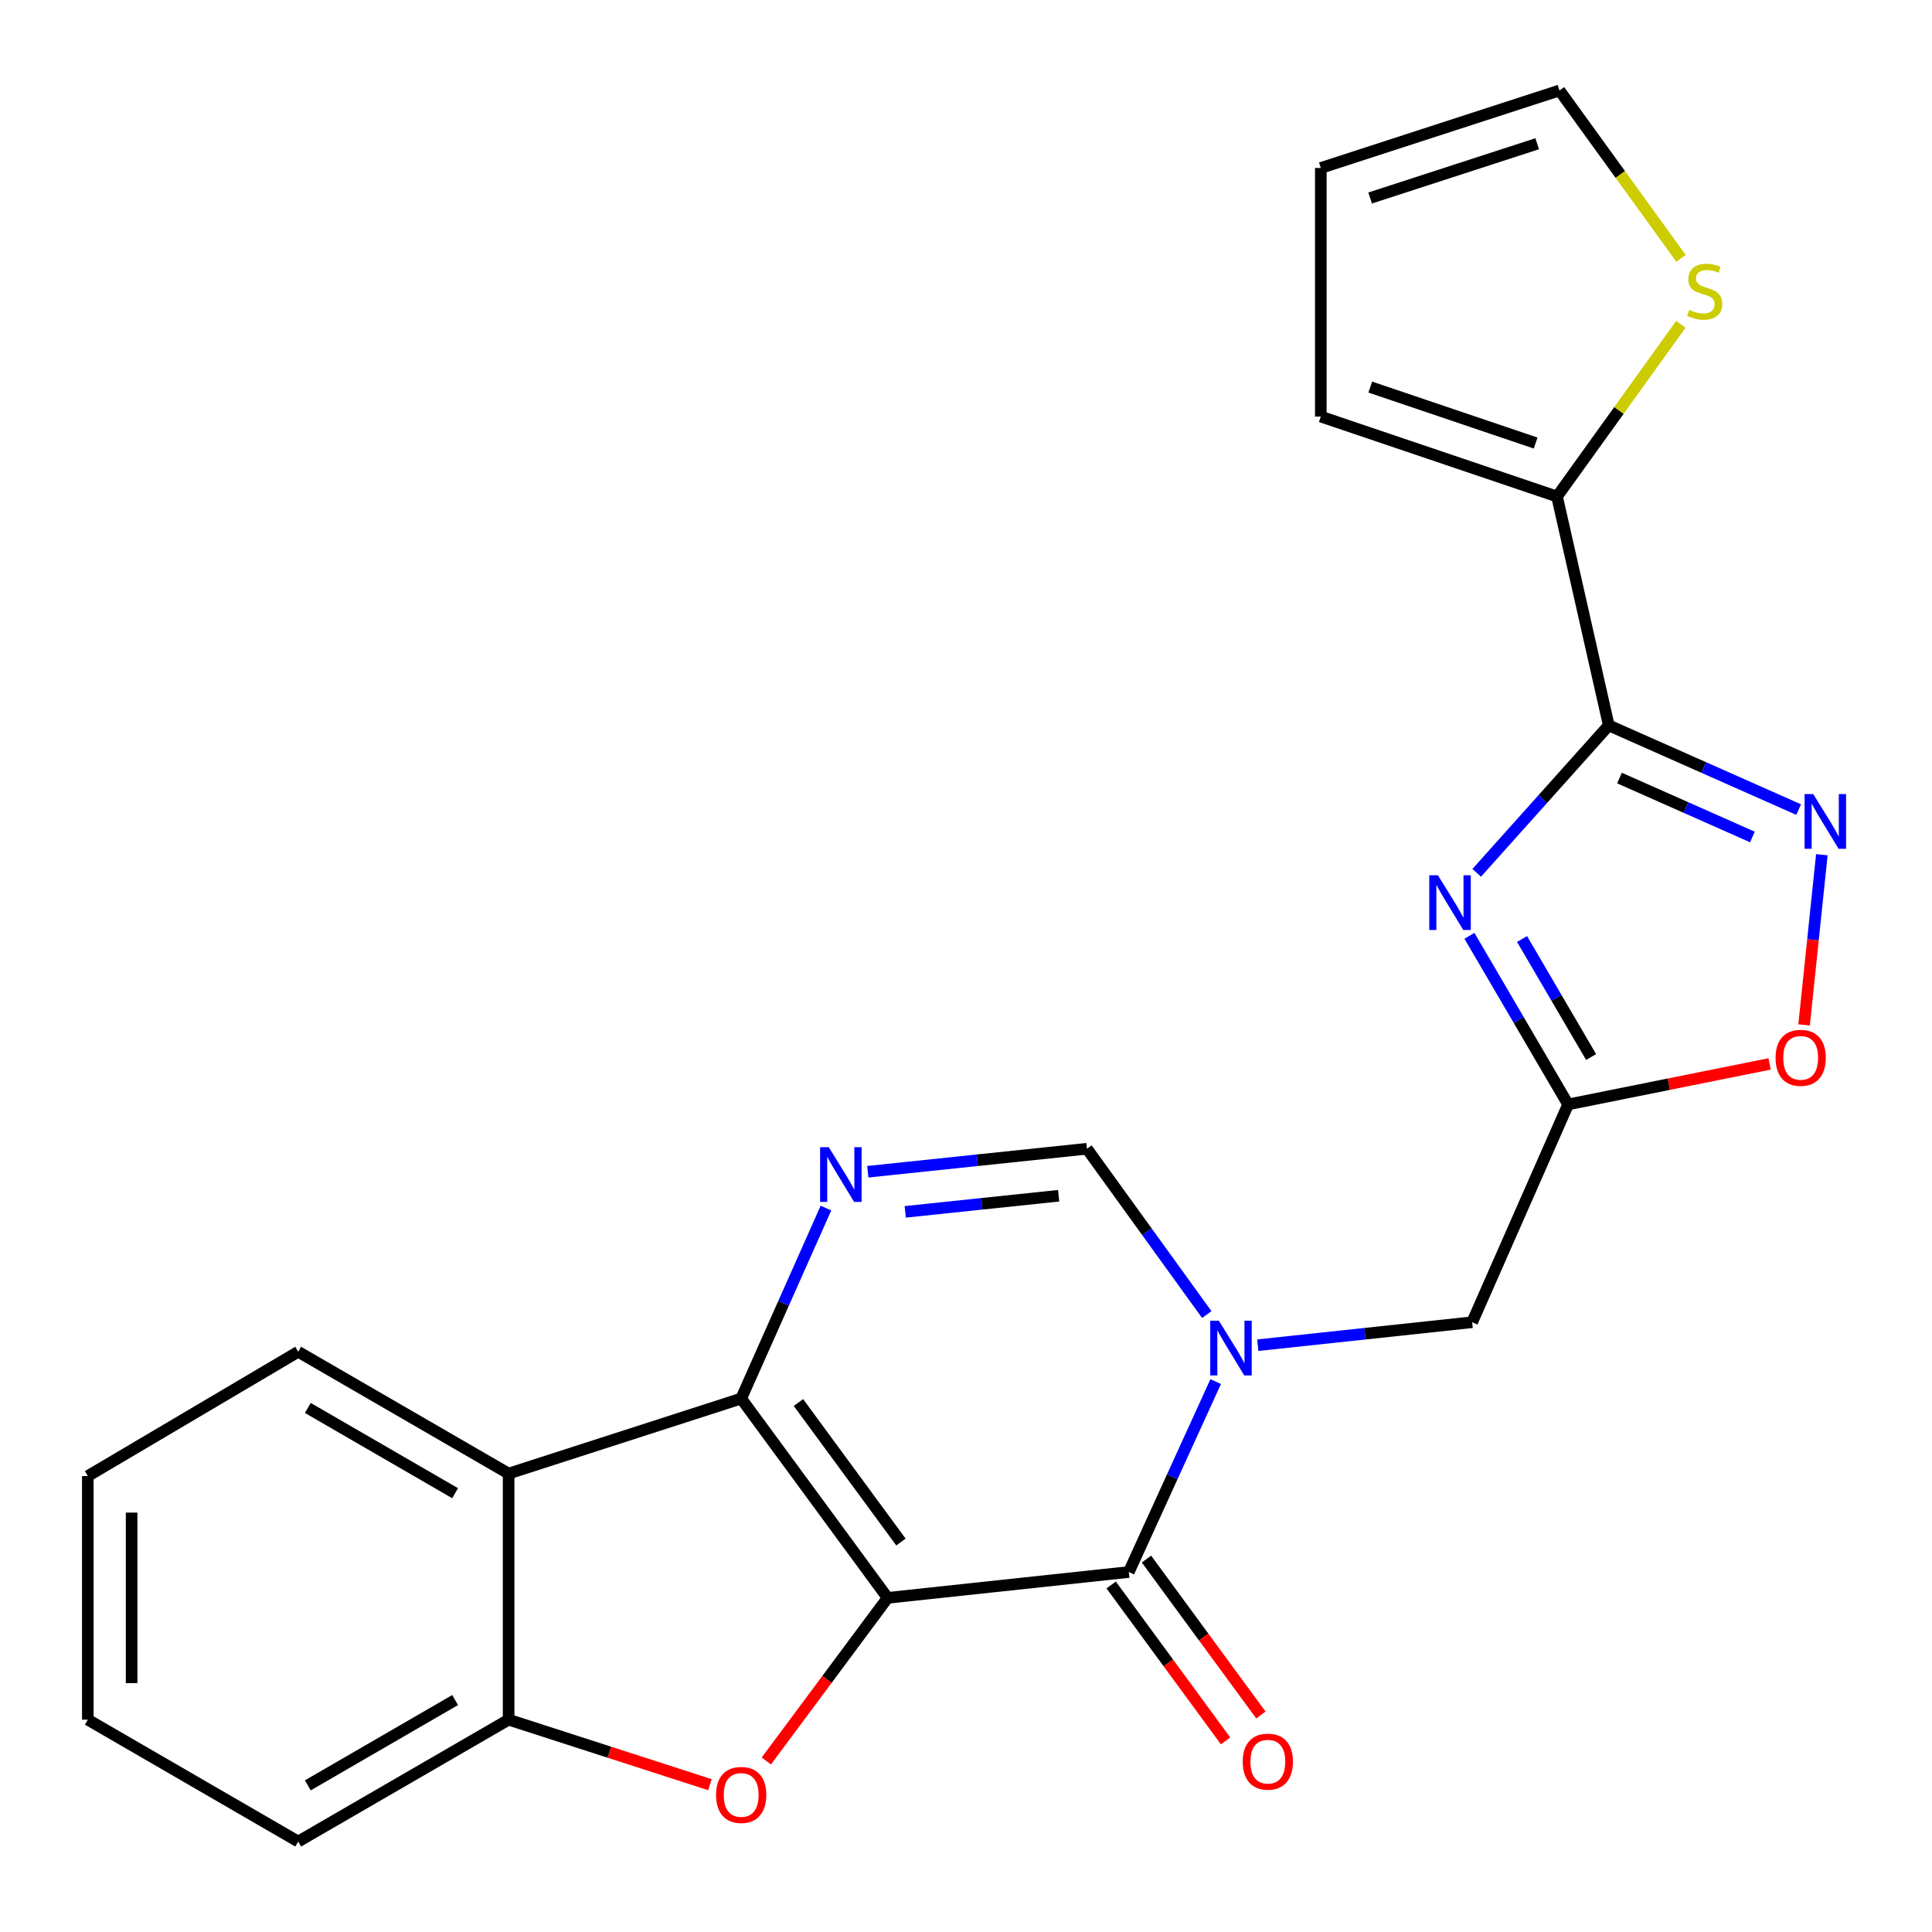 <?xml version='1.0' encoding='iso-8859-1'?>
<svg version='1.1' baseProfile='full'
              xmlns='http://www.w3.org/2000/svg'
                      xmlns:rdkit='http://www.rdkit.org/xml'
                      xmlns:xlink='http://www.w3.org/1999/xlink'
                  xml:space='preserve'
width='1000px' height='1000px' viewBox='0 0 1000 1000'>
<!-- END OF HEADER -->
<rect style='opacity:1.0;fill:#FFFFFF;stroke:none' width='1000' height='1000' x='0' y='0'> </rect>
<path class='bond-0' d='M 459.43,827.048 L 383.634,723.887' style='fill:none;fill-rule:evenodd;stroke:#000000;stroke-width:6px;stroke-linecap:butt;stroke-linejoin:miter;stroke-opacity:1' />
<path class='bond-0' d='M 466.327,798.152 L 413.27,725.94' style='fill:none;fill-rule:evenodd;stroke:#000000;stroke-width:6px;stroke-linecap:butt;stroke-linejoin:miter;stroke-opacity:1' />
<path class='bond-1' d='M 459.43,827.048 L 584.275,813.674' style='fill:none;fill-rule:evenodd;stroke:#000000;stroke-width:6px;stroke-linecap:butt;stroke-linejoin:miter;stroke-opacity:1' />
<path class='bond-5' d='M 459.43,827.048 L 428.037,869.263' style='fill:none;fill-rule:evenodd;stroke:#000000;stroke-width:6px;stroke-linecap:butt;stroke-linejoin:miter;stroke-opacity:1' />
<path class='bond-5' d='M 428.037,869.263 L 396.645,911.478' style='fill:none;fill-rule:evenodd;stroke:#FF0000;stroke-width:6px;stroke-linecap:butt;stroke-linejoin:miter;stroke-opacity:1' />
<path class='bond-6' d='M 383.634,723.887 L 405.574,674.589' style='fill:none;fill-rule:evenodd;stroke:#000000;stroke-width:6px;stroke-linecap:butt;stroke-linejoin:miter;stroke-opacity:1' />
<path class='bond-6' d='M 405.574,674.589 L 427.513,625.29' style='fill:none;fill-rule:evenodd;stroke:#0000FF;stroke-width:6px;stroke-linecap:butt;stroke-linejoin:miter;stroke-opacity:1' />
<path class='bond-9' d='M 383.634,723.887 L 263.26,762.724' style='fill:none;fill-rule:evenodd;stroke:#000000;stroke-width:6px;stroke-linecap:butt;stroke-linejoin:miter;stroke-opacity:1' />
<path class='bond-2' d='M 584.275,813.674 L 606.758,764.388' style='fill:none;fill-rule:evenodd;stroke:#000000;stroke-width:6px;stroke-linecap:butt;stroke-linejoin:miter;stroke-opacity:1' />
<path class='bond-2' d='M 606.758,764.388 L 629.24,715.103' style='fill:none;fill-rule:evenodd;stroke:#0000FF;stroke-width:6px;stroke-linecap:butt;stroke-linejoin:miter;stroke-opacity:1' />
<path class='bond-16' d='M 575.138,820.378 L 604.746,860.734' style='fill:none;fill-rule:evenodd;stroke:#000000;stroke-width:6px;stroke-linecap:butt;stroke-linejoin:miter;stroke-opacity:1' />
<path class='bond-16' d='M 604.746,860.734 L 634.355,901.09' style='fill:none;fill-rule:evenodd;stroke:#FF0000;stroke-width:6px;stroke-linecap:butt;stroke-linejoin:miter;stroke-opacity:1' />
<path class='bond-16' d='M 593.413,806.97 L 623.022,847.326' style='fill:none;fill-rule:evenodd;stroke:#000000;stroke-width:6px;stroke-linecap:butt;stroke-linejoin:miter;stroke-opacity:1' />
<path class='bond-16' d='M 623.022,847.326 L 652.631,887.682' style='fill:none;fill-rule:evenodd;stroke:#FF0000;stroke-width:6px;stroke-linecap:butt;stroke-linejoin:miter;stroke-opacity:1' />
<path class='bond-10' d='M 624.622,680.415 L 593.612,637.5' style='fill:none;fill-rule:evenodd;stroke:#0000FF;stroke-width:6px;stroke-linecap:butt;stroke-linejoin:miter;stroke-opacity:1' />
<path class='bond-10' d='M 593.612,637.5 L 562.603,594.585' style='fill:none;fill-rule:evenodd;stroke:#000000;stroke-width:6px;stroke-linecap:butt;stroke-linejoin:miter;stroke-opacity:1' />
<path class='bond-14' d='M 651.031,696.271 L 706.508,690.327' style='fill:none;fill-rule:evenodd;stroke:#0000FF;stroke-width:6px;stroke-linecap:butt;stroke-linejoin:miter;stroke-opacity:1' />
<path class='bond-14' d='M 706.508,690.327 L 761.985,684.384' style='fill:none;fill-rule:evenodd;stroke:#000000;stroke-width:6px;stroke-linecap:butt;stroke-linejoin:miter;stroke-opacity:1' />
<path class='bond-3' d='M 832.694,375.457 L 798.519,413.612' style='fill:none;fill-rule:evenodd;stroke:#000000;stroke-width:6px;stroke-linecap:butt;stroke-linejoin:miter;stroke-opacity:1' />
<path class='bond-3' d='M 798.519,413.612 L 764.344,451.767' style='fill:none;fill-rule:evenodd;stroke:#0000FF;stroke-width:6px;stroke-linecap:butt;stroke-linejoin:miter;stroke-opacity:1' />
<path class='bond-12' d='M 832.694,375.457 L 805.921,256.997' style='fill:none;fill-rule:evenodd;stroke:#000000;stroke-width:6px;stroke-linecap:butt;stroke-linejoin:miter;stroke-opacity:1' />
<path class='bond-27' d='M 832.694,375.457 L 881.835,397.248' style='fill:none;fill-rule:evenodd;stroke:#000000;stroke-width:6px;stroke-linecap:butt;stroke-linejoin:miter;stroke-opacity:1' />
<path class='bond-27' d='M 881.835,397.248 L 930.977,419.039' style='fill:none;fill-rule:evenodd;stroke:#0000FF;stroke-width:6px;stroke-linecap:butt;stroke-linejoin:miter;stroke-opacity:1' />
<path class='bond-27' d='M 838.248,402.716 L 872.647,417.969' style='fill:none;fill-rule:evenodd;stroke:#000000;stroke-width:6px;stroke-linecap:butt;stroke-linejoin:miter;stroke-opacity:1' />
<path class='bond-27' d='M 872.647,417.969 L 907.046,433.223' style='fill:none;fill-rule:evenodd;stroke:#0000FF;stroke-width:6px;stroke-linecap:butt;stroke-linejoin:miter;stroke-opacity:1' />
<path class='bond-4' d='M 760.582,484.381 L 786.117,528.017' style='fill:none;fill-rule:evenodd;stroke:#0000FF;stroke-width:6px;stroke-linecap:butt;stroke-linejoin:miter;stroke-opacity:1' />
<path class='bond-4' d='M 786.117,528.017 L 811.651,571.653' style='fill:none;fill-rule:evenodd;stroke:#000000;stroke-width:6px;stroke-linecap:butt;stroke-linejoin:miter;stroke-opacity:1' />
<path class='bond-4' d='M 787.806,486.024 L 805.68,516.569' style='fill:none;fill-rule:evenodd;stroke:#0000FF;stroke-width:6px;stroke-linecap:butt;stroke-linejoin:miter;stroke-opacity:1' />
<path class='bond-4' d='M 805.68,516.569 L 823.554,547.114' style='fill:none;fill-rule:evenodd;stroke:#000000;stroke-width:6px;stroke-linecap:butt;stroke-linejoin:miter;stroke-opacity:1' />
<path class='bond-11' d='M 367.472,923.754 L 315.366,906.927' style='fill:none;fill-rule:evenodd;stroke:#FF0000;stroke-width:6px;stroke-linecap:butt;stroke-linejoin:miter;stroke-opacity:1' />
<path class='bond-11' d='M 315.366,906.927 L 263.26,890.1' style='fill:none;fill-rule:evenodd;stroke:#000000;stroke-width:6px;stroke-linecap:butt;stroke-linejoin:miter;stroke-opacity:1' />
<path class='bond-25' d='M 449.169,606.494 L 505.886,600.539' style='fill:none;fill-rule:evenodd;stroke:#0000FF;stroke-width:6px;stroke-linecap:butt;stroke-linejoin:miter;stroke-opacity:1' />
<path class='bond-25' d='M 505.886,600.539 L 562.603,594.585' style='fill:none;fill-rule:evenodd;stroke:#000000;stroke-width:6px;stroke-linecap:butt;stroke-linejoin:miter;stroke-opacity:1' />
<path class='bond-25' d='M 468.551,627.251 L 508.253,623.083' style='fill:none;fill-rule:evenodd;stroke:#0000FF;stroke-width:6px;stroke-linecap:butt;stroke-linejoin:miter;stroke-opacity:1' />
<path class='bond-25' d='M 508.253,623.083 L 547.955,618.914' style='fill:none;fill-rule:evenodd;stroke:#000000;stroke-width:6px;stroke-linecap:butt;stroke-linejoin:miter;stroke-opacity:1' />
<path class='bond-7' d='M 942.984,442.395 L 938.39,486.442' style='fill:none;fill-rule:evenodd;stroke:#0000FF;stroke-width:6px;stroke-linecap:butt;stroke-linejoin:miter;stroke-opacity:1' />
<path class='bond-7' d='M 938.39,486.442 L 933.795,530.489' style='fill:none;fill-rule:evenodd;stroke:#FF0000;stroke-width:6px;stroke-linecap:butt;stroke-linejoin:miter;stroke-opacity:1' />
<path class='bond-8' d='M 811.651,571.653 L 761.985,684.384' style='fill:none;fill-rule:evenodd;stroke:#000000;stroke-width:6px;stroke-linecap:butt;stroke-linejoin:miter;stroke-opacity:1' />
<path class='bond-13' d='M 811.651,571.653 L 863.804,561.167' style='fill:none;fill-rule:evenodd;stroke:#000000;stroke-width:6px;stroke-linecap:butt;stroke-linejoin:miter;stroke-opacity:1' />
<path class='bond-13' d='M 863.804,561.167 L 915.956,550.681' style='fill:none;fill-rule:evenodd;stroke:#FF0000;stroke-width:6px;stroke-linecap:butt;stroke-linejoin:miter;stroke-opacity:1' />
<path class='bond-20' d='M 263.26,762.724 L 154.345,699.671' style='fill:none;fill-rule:evenodd;stroke:#000000;stroke-width:6px;stroke-linecap:butt;stroke-linejoin:miter;stroke-opacity:1' />
<path class='bond-20' d='M 235.566,772.883 L 159.325,728.746' style='fill:none;fill-rule:evenodd;stroke:#000000;stroke-width:6px;stroke-linecap:butt;stroke-linejoin:miter;stroke-opacity:1' />
<path class='bond-24' d='M 263.26,762.724 L 263.26,890.1' style='fill:none;fill-rule:evenodd;stroke:#000000;stroke-width:6px;stroke-linecap:butt;stroke-linejoin:miter;stroke-opacity:1' />
<path class='bond-21' d='M 263.26,890.1 L 154.345,953.177' style='fill:none;fill-rule:evenodd;stroke:#000000;stroke-width:6px;stroke-linecap:butt;stroke-linejoin:miter;stroke-opacity:1' />
<path class='bond-21' d='M 235.563,879.946 L 159.322,924.101' style='fill:none;fill-rule:evenodd;stroke:#000000;stroke-width:6px;stroke-linecap:butt;stroke-linejoin:miter;stroke-opacity:1' />
<path class='bond-15' d='M 805.921,256.997 L 837.963,212.423' style='fill:none;fill-rule:evenodd;stroke:#000000;stroke-width:6px;stroke-linecap:butt;stroke-linejoin:miter;stroke-opacity:1' />
<path class='bond-15' d='M 837.963,212.423 L 870.006,167.849' style='fill:none;fill-rule:evenodd;stroke:#CCCC00;stroke-width:6px;stroke-linecap:butt;stroke-linejoin:miter;stroke-opacity:1' />
<path class='bond-17' d='M 805.921,256.997 L 683.645,215.617' style='fill:none;fill-rule:evenodd;stroke:#000000;stroke-width:6px;stroke-linecap:butt;stroke-linejoin:miter;stroke-opacity:1' />
<path class='bond-17' d='M 794.846,229.319 L 709.253,200.353' style='fill:none;fill-rule:evenodd;stroke:#000000;stroke-width:6px;stroke-linecap:butt;stroke-linejoin:miter;stroke-opacity:1' />
<path class='bond-18' d='M 870.075,133.695 L 838.628,90.259' style='fill:none;fill-rule:evenodd;stroke:#CCCC00;stroke-width:6px;stroke-linecap:butt;stroke-linejoin:miter;stroke-opacity:1' />
<path class='bond-18' d='M 838.628,90.259 L 807.181,46.823' style='fill:none;fill-rule:evenodd;stroke:#000000;stroke-width:6px;stroke-linecap:butt;stroke-linejoin:miter;stroke-opacity:1' />
<path class='bond-19' d='M 683.645,215.617 L 683.645,86.944' style='fill:none;fill-rule:evenodd;stroke:#000000;stroke-width:6px;stroke-linecap:butt;stroke-linejoin:miter;stroke-opacity:1' />
<path class='bond-28' d='M 807.181,46.823 L 683.645,86.944' style='fill:none;fill-rule:evenodd;stroke:#000000;stroke-width:6px;stroke-linecap:butt;stroke-linejoin:miter;stroke-opacity:1' />
<path class='bond-28' d='M 795.652,74.4 L 709.177,102.484' style='fill:none;fill-rule:evenodd;stroke:#000000;stroke-width:6px;stroke-linecap:butt;stroke-linejoin:miter;stroke-opacity:1' />
<path class='bond-22' d='M 154.345,699.671 L 45.455,764.008' style='fill:none;fill-rule:evenodd;stroke:#000000;stroke-width:6px;stroke-linecap:butt;stroke-linejoin:miter;stroke-opacity:1' />
<path class='bond-23' d='M 154.345,953.177 L 45.455,890.1' style='fill:none;fill-rule:evenodd;stroke:#000000;stroke-width:6px;stroke-linecap:butt;stroke-linejoin:miter;stroke-opacity:1' />
<path class='bond-26' d='M 45.455,764.008 L 45.455,890.1' style='fill:none;fill-rule:evenodd;stroke:#000000;stroke-width:6px;stroke-linecap:butt;stroke-linejoin:miter;stroke-opacity:1' />
<path class='bond-26' d='M 68.122,782.922 L 68.122,871.186' style='fill:none;fill-rule:evenodd;stroke:#000000;stroke-width:6px;stroke-linecap:butt;stroke-linejoin:miter;stroke-opacity:1' />
<path  class='atom-3' d='M 630.893 683.597
L 640.173 698.597
Q 641.093 700.077, 642.573 702.757
Q 644.053 705.437, 644.133 705.597
L 644.133 683.597
L 647.893 683.597
L 647.893 711.917
L 644.013 711.917
L 634.053 695.517
Q 632.893 693.597, 631.653 691.397
Q 630.453 689.197, 630.093 688.517
L 630.093 711.917
L 626.413 711.917
L 626.413 683.597
L 630.893 683.597
' fill='#0000FF'/>
<path  class='atom-5' d='M 744.266 453.036
L 753.546 468.036
Q 754.466 469.516, 755.946 472.196
Q 757.426 474.876, 757.506 475.036
L 757.506 453.036
L 761.266 453.036
L 761.266 481.356
L 757.386 481.356
L 747.426 464.956
Q 746.266 463.036, 745.026 460.836
Q 743.826 458.636, 743.466 457.956
L 743.466 481.356
L 739.786 481.356
L 739.786 453.036
L 744.266 453.036
' fill='#0000FF'/>
<path  class='atom-6' d='M 370.634 929.054
Q 370.634 922.254, 373.994 918.454
Q 377.354 914.654, 383.634 914.654
Q 389.914 914.654, 393.274 918.454
Q 396.634 922.254, 396.634 929.054
Q 396.634 935.934, 393.234 939.854
Q 389.834 943.734, 383.634 943.734
Q 377.394 943.734, 373.994 939.854
Q 370.634 935.974, 370.634 929.054
M 383.634 940.534
Q 387.954 940.534, 390.274 937.654
Q 392.634 934.734, 392.634 929.054
Q 392.634 923.494, 390.274 920.694
Q 387.954 917.854, 383.634 917.854
Q 379.314 917.854, 376.954 920.654
Q 374.634 923.454, 374.634 929.054
Q 374.634 934.774, 376.954 937.654
Q 379.314 940.534, 383.634 940.534
' fill='#FF0000'/>
<path  class='atom-7' d='M 428.967 593.798
L 438.247 608.798
Q 439.167 610.278, 440.647 612.958
Q 442.127 615.638, 442.207 615.798
L 442.207 593.798
L 445.967 593.798
L 445.967 622.118
L 442.087 622.118
L 432.127 605.718
Q 430.967 603.798, 429.727 601.598
Q 428.527 599.398, 428.167 598.718
L 428.167 622.118
L 424.487 622.118
L 424.487 593.798
L 428.967 593.798
' fill='#0000FF'/>
<path  class='atom-8' d='M 938.522 411.001
L 947.802 426.001
Q 948.722 427.481, 950.202 430.161
Q 951.682 432.841, 951.762 433.001
L 951.762 411.001
L 955.522 411.001
L 955.522 439.321
L 951.642 439.321
L 941.682 422.921
Q 940.522 421.001, 939.282 418.801
Q 938.082 416.601, 937.722 415.921
L 937.722 439.321
L 934.042 439.321
L 934.042 411.001
L 938.522 411.001
' fill='#0000FF'/>
<path  class='atom-14' d='M 919.026 547.53
Q 919.026 540.73, 922.386 536.93
Q 925.746 533.13, 932.026 533.13
Q 938.306 533.13, 941.666 536.93
Q 945.026 540.73, 945.026 547.53
Q 945.026 554.41, 941.626 558.33
Q 938.226 562.21, 932.026 562.21
Q 925.786 562.21, 922.386 558.33
Q 919.026 554.45, 919.026 547.53
M 932.026 559.01
Q 936.346 559.01, 938.666 556.13
Q 941.026 553.21, 941.026 547.53
Q 941.026 541.97, 938.666 539.17
Q 936.346 536.33, 932.026 536.33
Q 927.706 536.33, 925.346 539.13
Q 923.026 541.93, 923.026 547.53
Q 923.026 553.25, 925.346 556.13
Q 927.706 559.01, 932.026 559.01
' fill='#FF0000'/>
<path  class='atom-16' d='M 874.36 160.383
Q 874.68 160.503, 876 161.063
Q 877.32 161.623, 878.76 161.983
Q 880.24 162.303, 881.68 162.303
Q 884.36 162.303, 885.92 161.023
Q 887.48 159.703, 887.48 157.423
Q 887.48 155.863, 886.68 154.903
Q 885.92 153.943, 884.72 153.423
Q 883.52 152.903, 881.52 152.303
Q 879 151.543, 877.48 150.823
Q 876 150.103, 874.92 148.583
Q 873.88 147.063, 873.88 144.503
Q 873.88 140.943, 876.28 138.743
Q 878.72 136.543, 883.52 136.543
Q 886.8 136.543, 890.52 138.103
L 889.6 141.183
Q 886.2 139.783, 883.64 139.783
Q 880.88 139.783, 879.36 140.943
Q 877.84 142.063, 877.88 144.023
Q 877.88 145.543, 878.64 146.463
Q 879.44 147.383, 880.56 147.903
Q 881.72 148.423, 883.64 149.023
Q 886.2 149.823, 887.72 150.623
Q 889.24 151.423, 890.32 153.063
Q 891.44 154.663, 891.44 157.423
Q 891.44 161.343, 888.8 163.463
Q 886.2 165.543, 881.84 165.543
Q 879.32 165.543, 877.4 164.983
Q 875.52 164.463, 873.28 163.543
L 874.36 160.383
' fill='#CCCC00'/>
<path  class='atom-17' d='M 643.231 911.827
Q 643.231 905.027, 646.591 901.227
Q 649.951 897.427, 656.231 897.427
Q 662.511 897.427, 665.871 901.227
Q 669.231 905.027, 669.231 911.827
Q 669.231 918.707, 665.831 922.627
Q 662.431 926.507, 656.231 926.507
Q 649.991 926.507, 646.591 922.627
Q 643.231 918.747, 643.231 911.827
M 656.231 923.307
Q 660.551 923.307, 662.871 920.427
Q 665.231 917.507, 665.231 911.827
Q 665.231 906.267, 662.871 903.467
Q 660.551 900.627, 656.231 900.627
Q 651.911 900.627, 649.551 903.427
Q 647.231 906.227, 647.231 911.827
Q 647.231 917.547, 649.551 920.427
Q 651.911 923.307, 656.231 923.307
' fill='#FF0000'/>
</svg>
